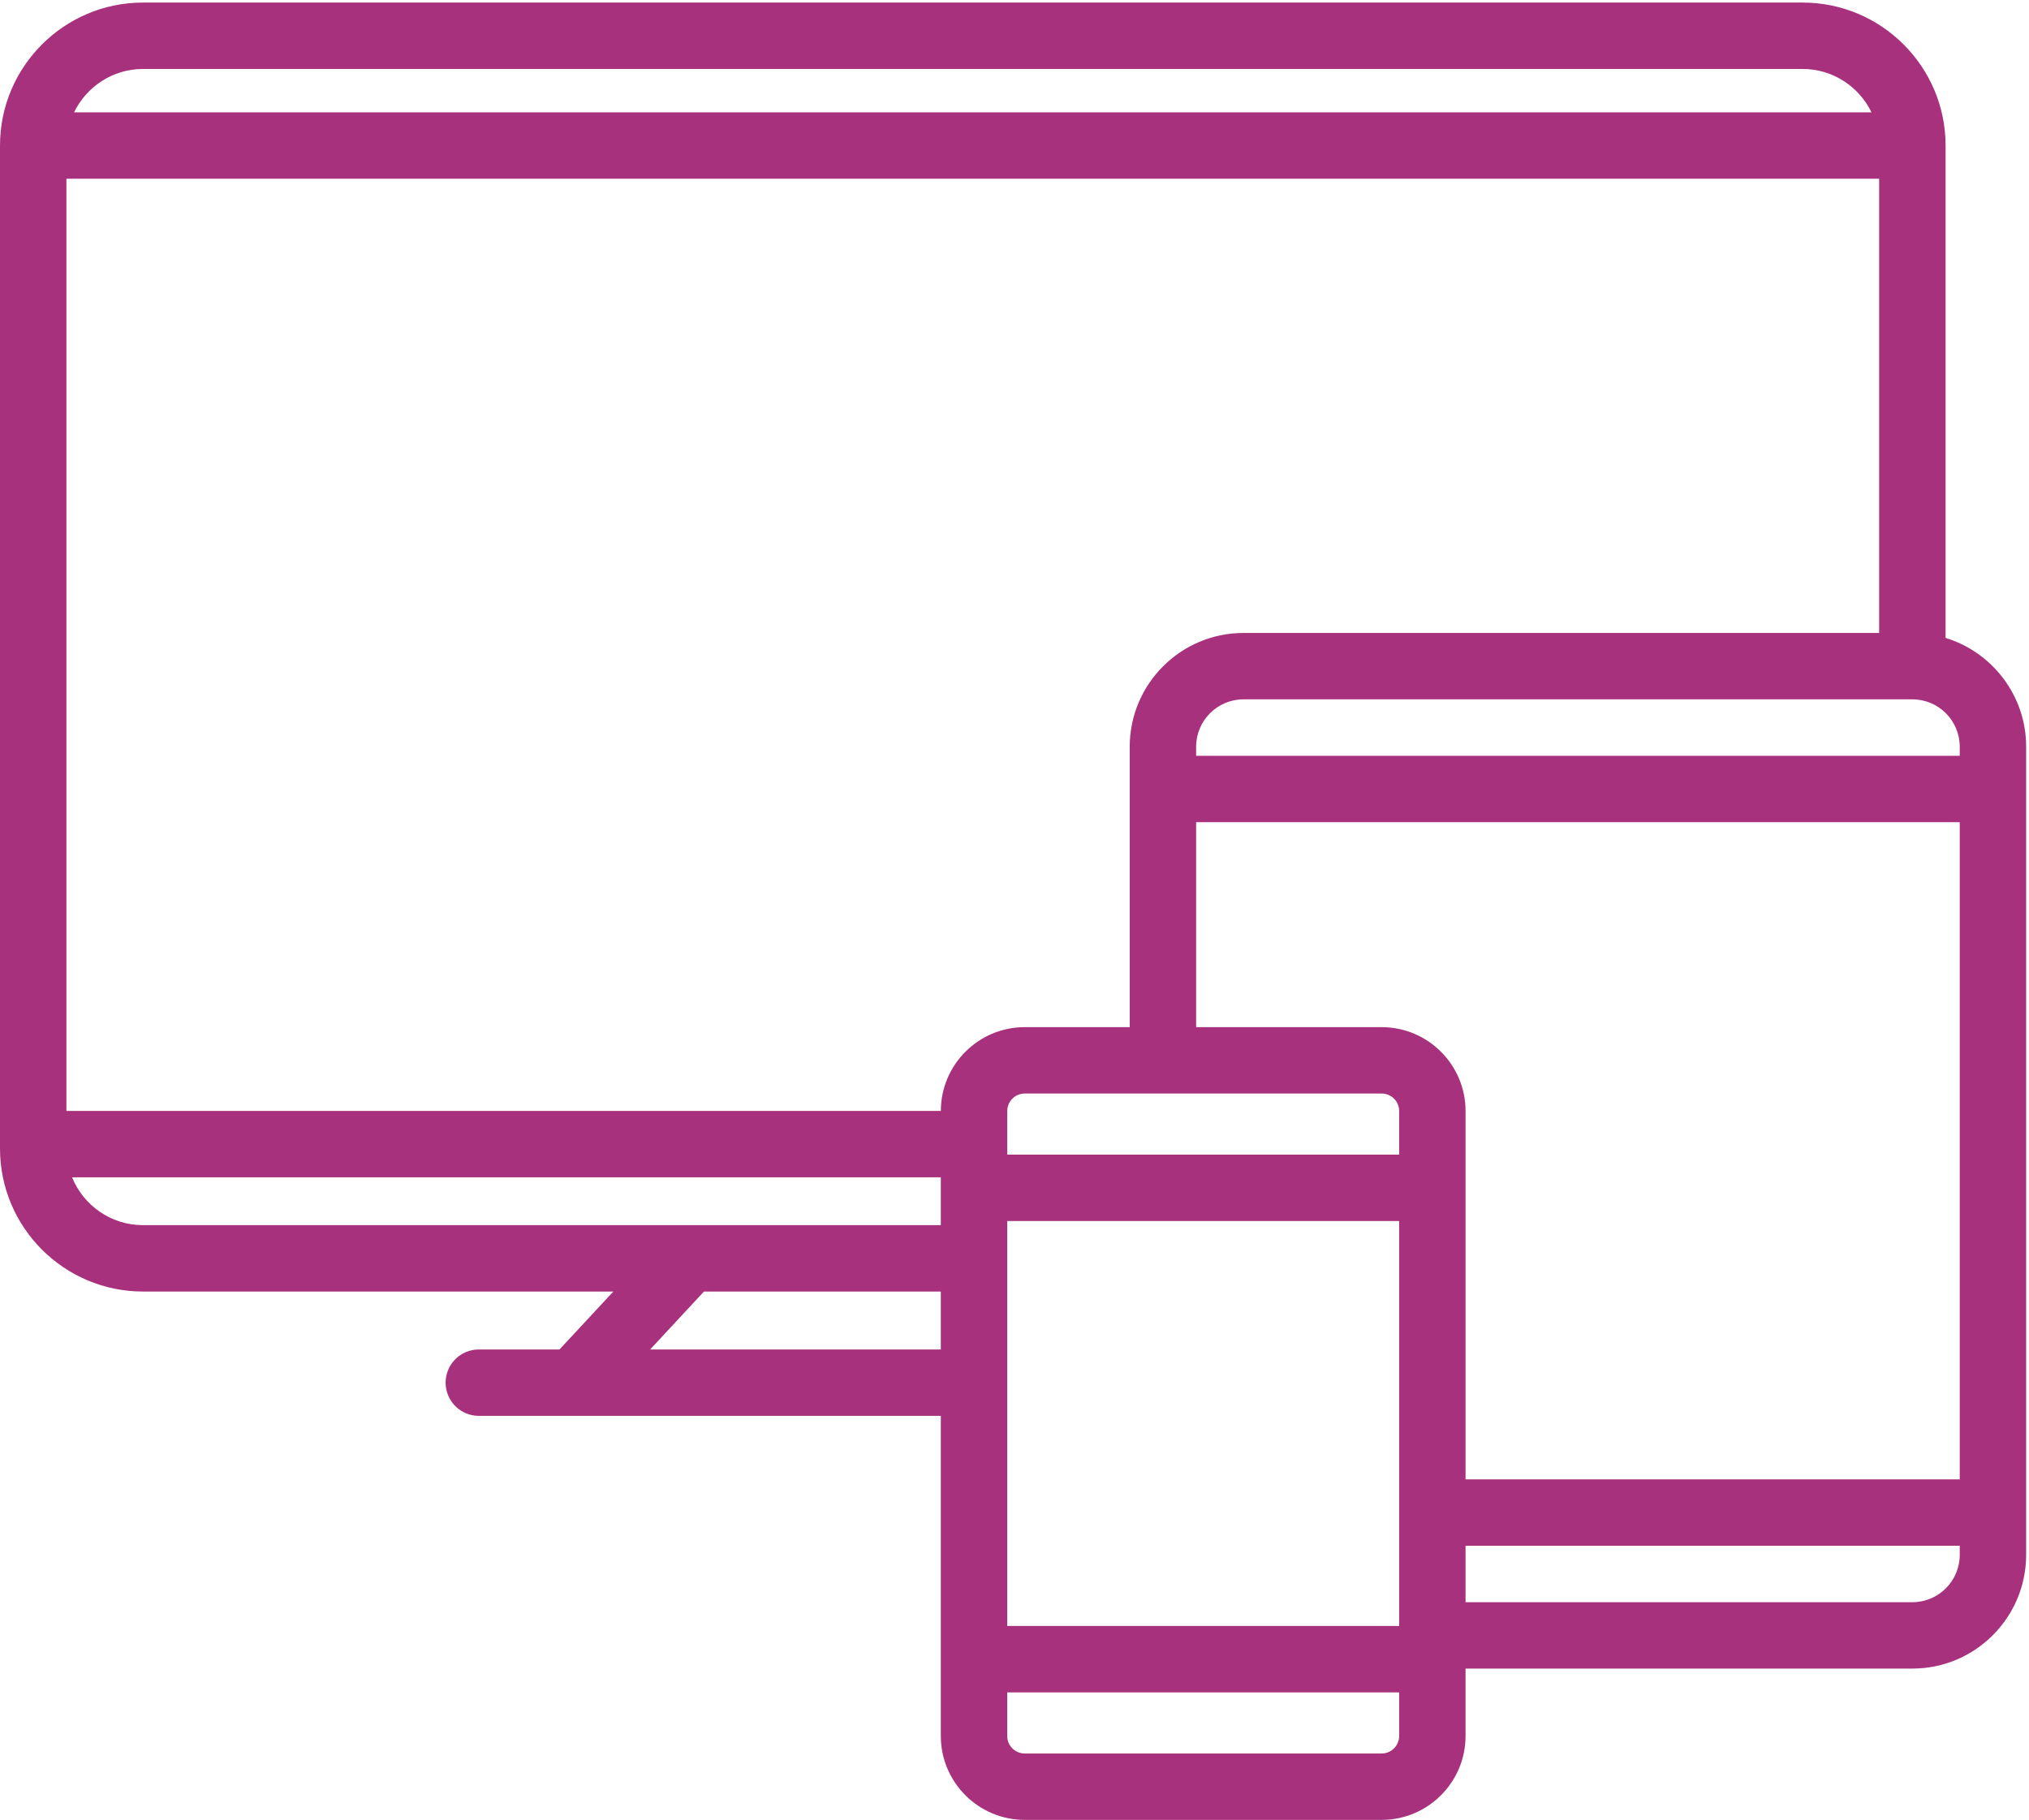 <?xml version="1.0" encoding="utf-8"?>
<svg viewBox="0 311.25 111.465 100" width="111.465" height="100" xmlns="http://www.w3.org/2000/svg">
  <g transform="matrix(0.304, 0, 0, -0.304, 0, 411.554)" id="g10">
    <g transform="scale(0.1,0.1)" id="g12">
      <path id="path14" style="fill-opacity: 1; fill-rule: nonzero; stroke: none; fill: rgb(168, 49, 125);" d="m 3515.86,2146.44 0,890 c 0,142.46 -115.94,258.4 -258.44,258.4 l -2999.022,0 C 115.898,3294.84 0,3178.9 0,3036.44 L 0,1223.39 C 0,1080.93 115.941,965 258.398,965 l 849.962,0 -97.31,-104.73 -145.78,0 c -33.122,0 -60,-26.84 -60,-60 0,-33.129 26.878,-60 60,-60 l 834.89,0 0,-578.668 C 1700.16,78 1768.16,10 1851.76,10 l 645.04,0 c 83.59,0 151.6,68 151.6,151.602 l 0,121.867 807.54,0 c 113.32,0 205.51,92.23 205.51,205.633 l 0,1460.698 c 0,92.5 -61.41,170.9 -145.59,196.64 z m 25.59,-196.64 0,-16.41 -1379.93,0 0,16.41 c 0,47.19 38.4,85.59 85.59,85.59 l 1208.83,0 c 47.15,0 85.51,-38.4 85.51,-85.59 z m -1044.65,-506.91 -335.28,0 0,370.5 1379.93,0 0,-1187.921 -893.05,0 0,665.821 c 0,83.59 -68.01,151.6 -151.6,151.6 z m 31.6,-230.47 -708.2,0 0,78.87 c 0,17.42 14.14,31.6 31.6,31.6 l 645,0 c 17.42,0 31.6,-14.18 31.6,-31.6 l 0,-78.87 z m 867.42,1764.02 0,-821.05 -1148.71,0 c -113.36,0 -205.59,-92.23 -205.59,-205.59 l 0,-506.91 -189.76,0 c -83.52,0 -151.49,-67.89 -151.56,-151.41 l -1580.2,0 0,1684.96 3275.82,0 z m -1575.66,-1884.02 708.24,0 0,-731.951 -708.24,0 0,731.951 z m -1561.762,2082.42 2999.022,0 c 54.81,0 102.15,-32.11 124.53,-78.4 l -3248.079,0 c 22.418,46.29 69.719,78.4 124.527,78.4 z m -128.199,-2003.36 1569.961,0 0,-86.48 -1441.762,0 c -57.968,0 -107.617,35.82 -128.199,86.48 z M 1174.84,860.27 1272.15,965 l 428.01,0 0,-104.73 -525.32,0 z M 2496.8,130 l -645.04,0 c -17.42,0 -31.6,14.18 -31.6,31.602 l 0,78.867 708.24,0 0,-78.867 C 2528.4,144.18 2514.22,130 2496.8,130 Z m 959.1,273.469 -807.5,0 0,102 893.05,0 0,-16.41 c 0,-47.188 -38.36,-85.59 -85.55,-85.59 z"/>
    </g>
  </g>
</svg>